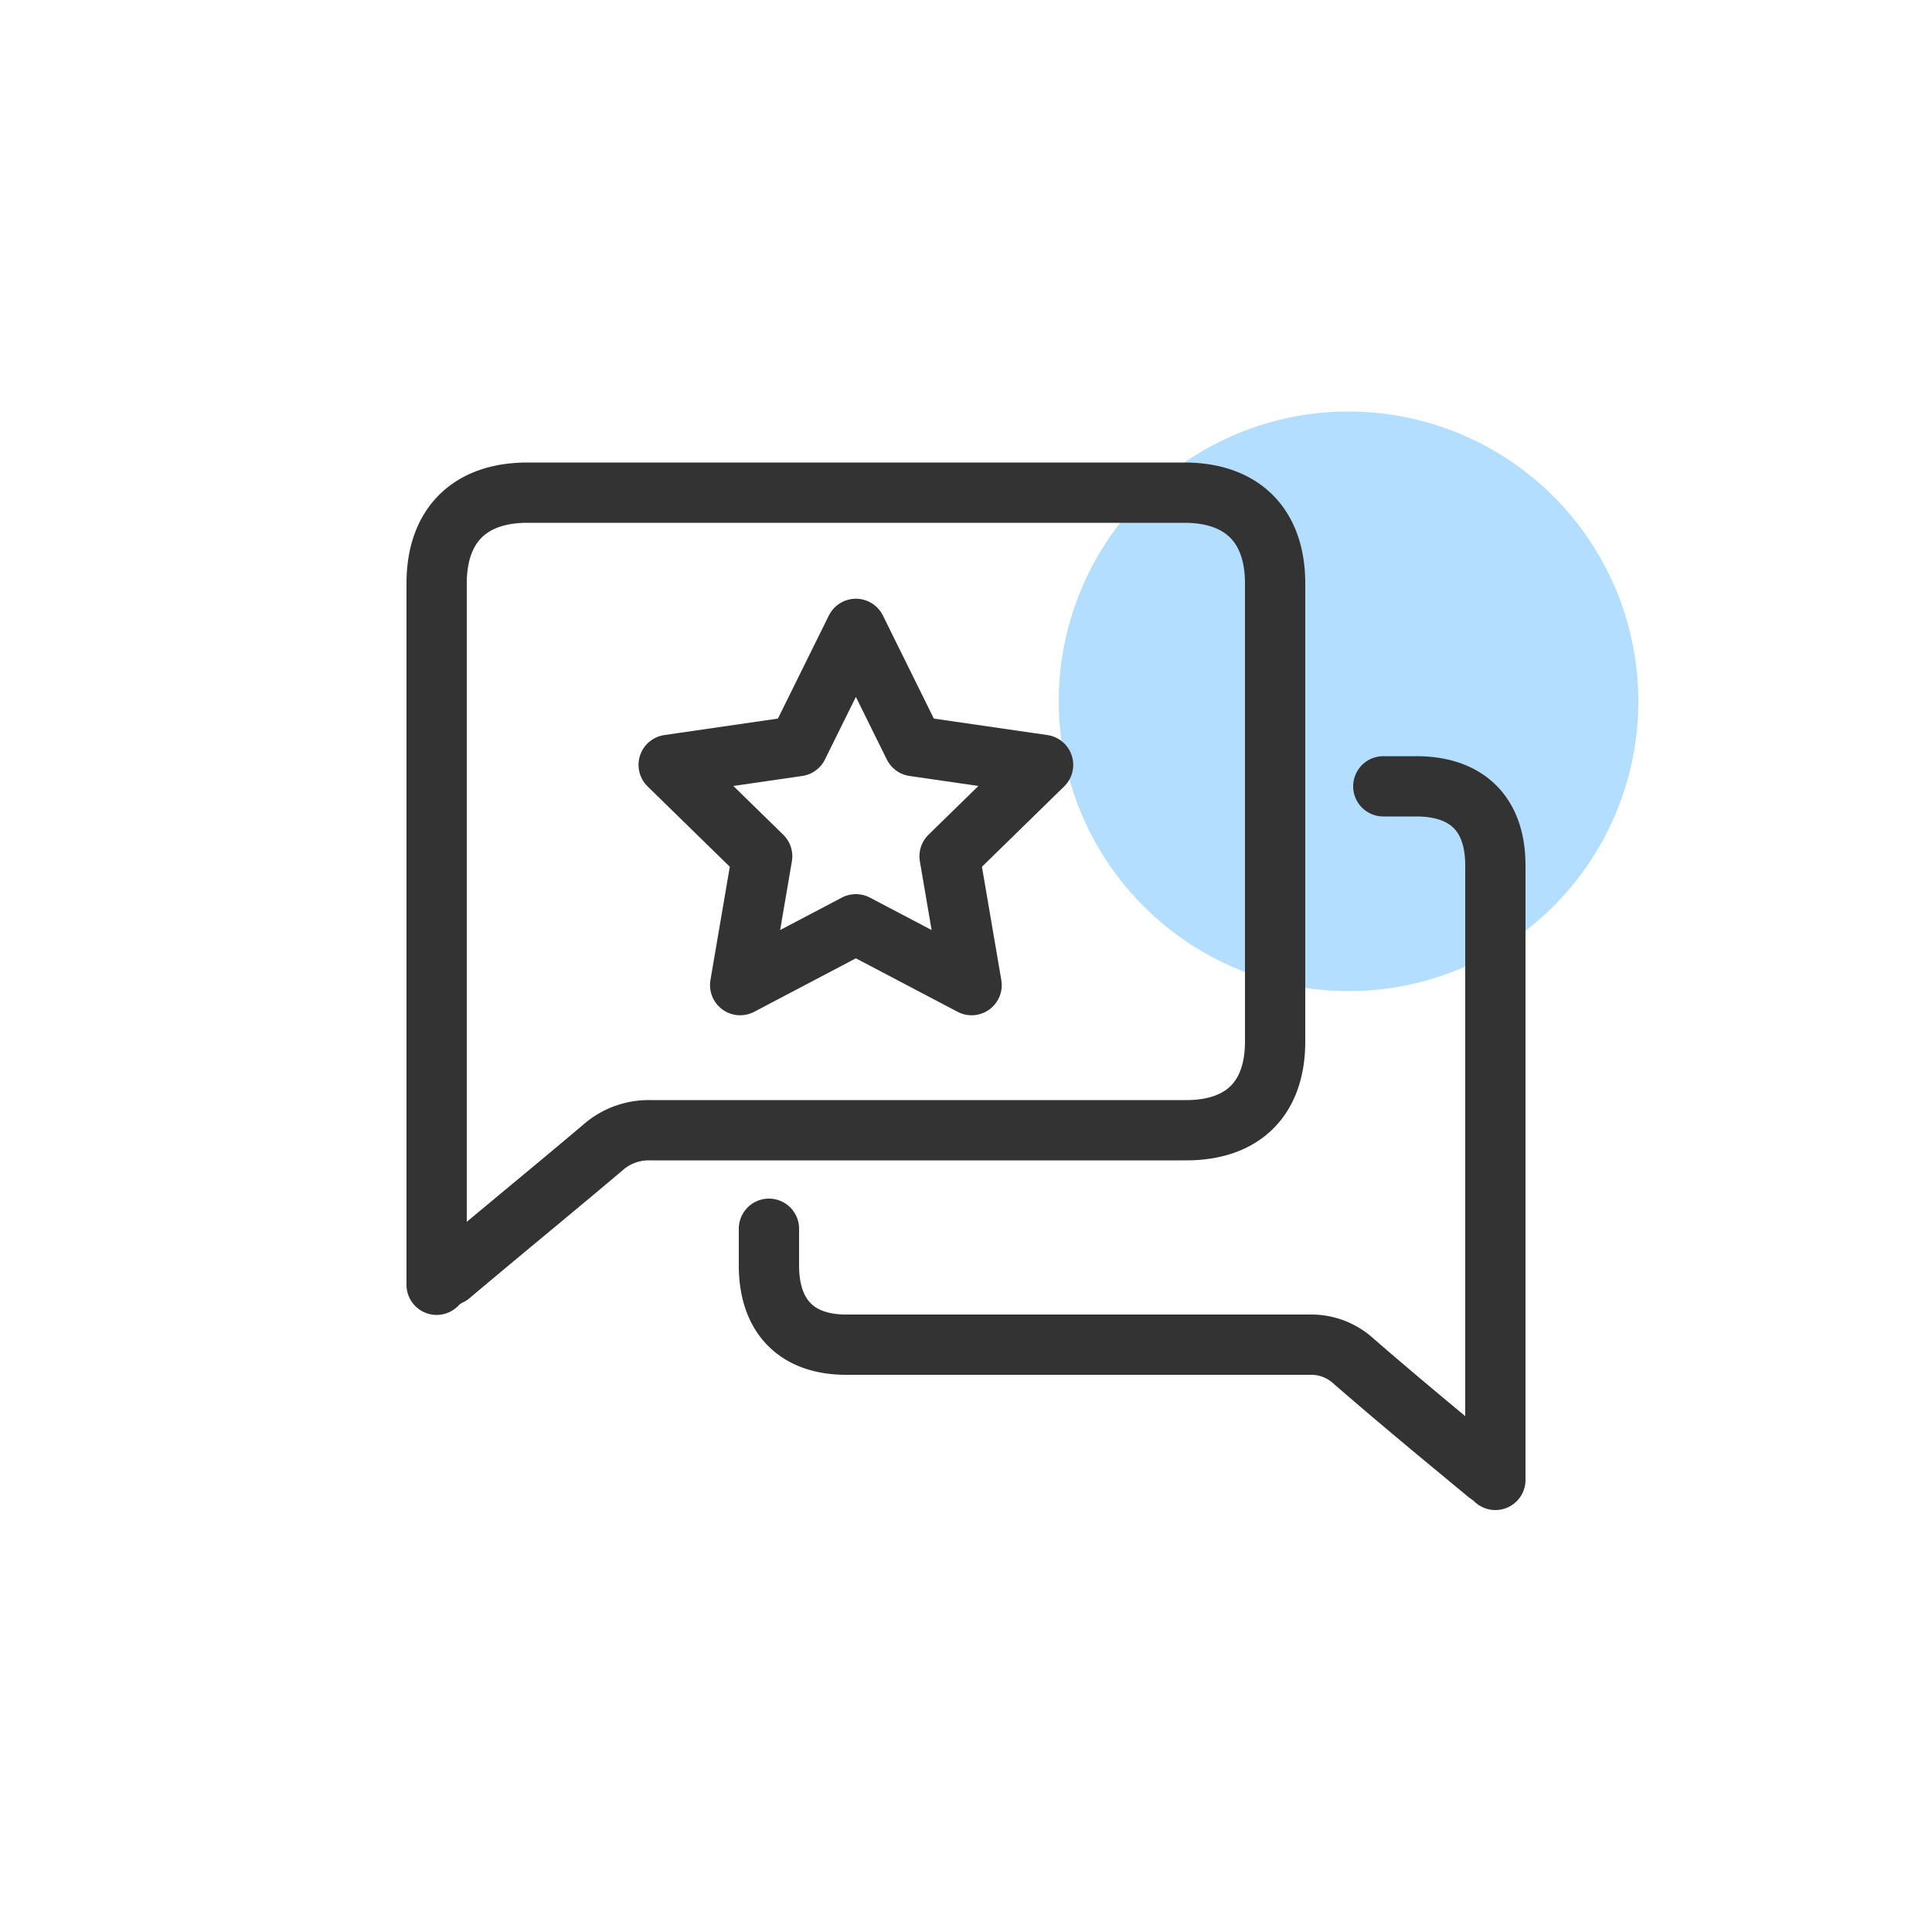 <svg id="Layer_1" data-name="Layer 1" xmlns="http://www.w3.org/2000/svg" viewBox="0 0 100 100"><defs><style>.cls-1{fill:#b3deff;}.cls-2,.cls-3{fill:none;stroke:#333;stroke-linejoin:round;stroke-width:3.12px;}.cls-2{stroke-linecap:square;}.cls-3{stroke-linecap:round;}</style></defs><path class="cls-1" d="M69.8,21.3h0a15,15,0,0,1,15,15h0a15,15,0,0,1-15,15h0a15,15,0,0,1-15-15h0A15,15,0,0,1,69.8,21.3Z"/><path class="cls-2" d="M22.6,66.5V30.2c0-3,1.7-4.7,4.7-4.7h34c3,0,4.7,1.7,4.7,4.7V53.9c0,3-1.7,4.6-4.6,4.6H33.6a3.58,3.58,0,0,0-2.4.9c-2.6,2.2-5.3,4.4-7.9,6.6A2.31,2.31,0,0,0,22.6,66.5Z"/><path class="cls-3" d="M71.6,40.7h1.7c2.6,0,4.1,1.4,4.1,4.1V76.6c-.2-.2-.4-.3-.5-.4-2.3-1.9-4.6-3.8-6.9-5.8a3.23,3.23,0,0,0-2.1-.8H43.8c-2.6,0-4-1.5-4-4.1V63.6"/><polygon class="cls-2" points="44.3 32.55 47.3 38.62 53.99 39.59 49.15 44.32 50.29 50.99 44.3 47.84 38.31 50.99 39.45 44.32 34.61 39.59 41.3 38.62 44.3 32.55"/></svg>
